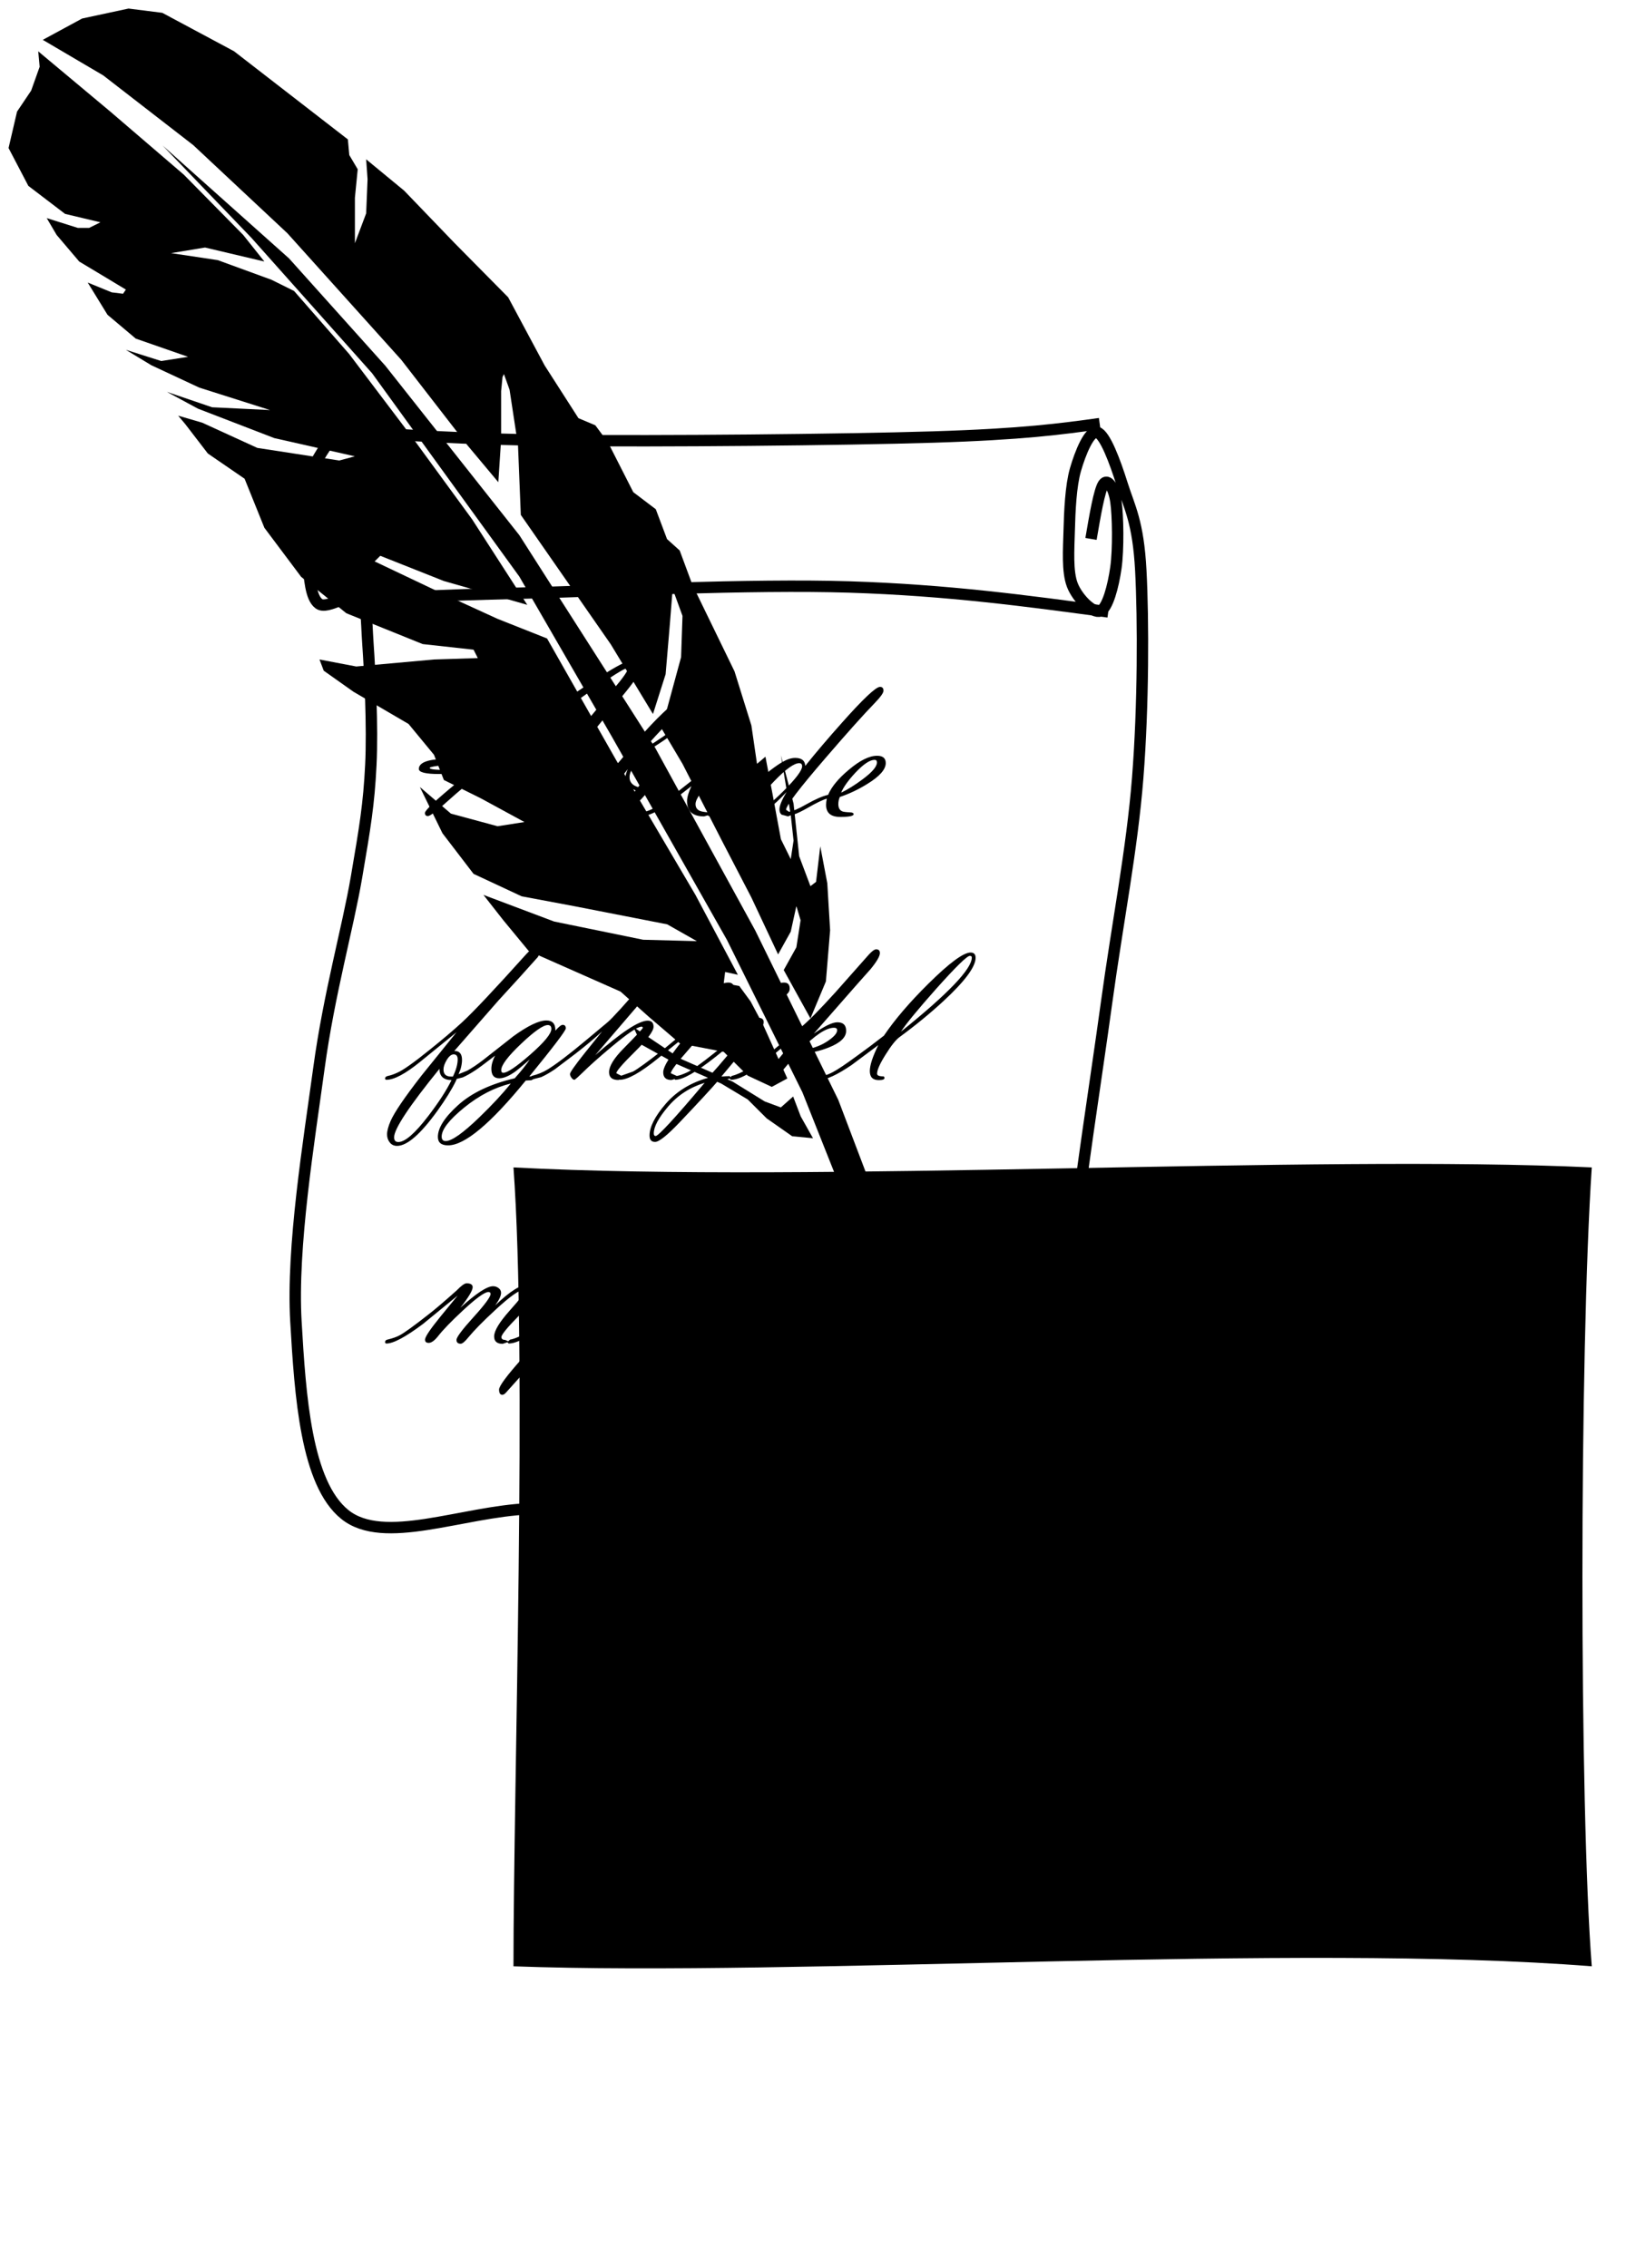 <svg width="190" height="265" xmlns="http://www.w3.org/2000/svg" xmlns:xlink="http://www.w3.org/1999/xlink" overflow="hidden"><defs><clipPath id="clip0"><rect x="606" y="273" width="190" height="265"/></clipPath><radialGradient cx="476250" cy="614362" r="777339" gradientUnits="userSpaceOnUse" spreadMethod="pad" id="fill1" gradientTransform="scale(0 0)"><stop offset="0" stop-color="#FFC1C1"/><stop offset="0.23" stop-color="#FF5B5B"/><stop offset="0.69" stop-color="#D20000"/><stop offset="0.97" stop-color="#960000"/><stop offset="1" stop-color="#960000"/></radialGradient><radialGradient cx="42862.5" cy="47625" r="64072.9" gradientUnits="userSpaceOnUse" spreadMethod="pad" id="fill2" gradientTransform="matrix(0 0 0 0 779 413)"><stop offset="0" stop-color="#FFC1C1"/><stop offset="0.23" stop-color="#FF5B5B"/><stop offset="0.69" stop-color="#D20000"/><stop offset="0.97" stop-color="#960000"/><stop offset="1" stop-color="#960000"/></radialGradient><radialGradient cx="42862.5" cy="42862.5" r="60616.7" fx="42862.5" fy="42862.5" gradientUnits="userSpaceOnUse" spreadMethod="pad" id="fill3" gradientTransform="matrix(0 0 0 0 779 490)"><stop offset="0" stop-color="#FFC1C1"/><stop offset="0.23" stop-color="#FF5B5B"/><stop offset="0.69" stop-color="#D20000"/><stop offset="0.97" stop-color="#960000"/><stop offset="1" stop-color="#960000"/></radialGradient><radialGradient cx="42862.5" cy="42862.5" r="60616.7" fx="42862.5" fy="42862.5" gradientUnits="userSpaceOnUse" spreadMethod="pad" id="fill4" gradientTransform="matrix(0 0 0 0 779 452)"><stop offset="0" stop-color="#FFC1C1"/><stop offset="0.23" stop-color="#FF5B5B"/><stop offset="0.69" stop-color="#D20000"/><stop offset="0.97" stop-color="#960000"/><stop offset="1" stop-color="#960000"/></radialGradient><radialGradient cx="42862.5" cy="47625" r="64072.9" gradientUnits="userSpaceOnUse" spreadMethod="pad" id="fill5" gradientTransform="matrix(0 0 0 0 779 432)"><stop offset="0" stop-color="#FFC1C1"/><stop offset="0.23" stop-color="#FF5B5B"/><stop offset="0.69" stop-color="#D20000"/><stop offset="0.97" stop-color="#960000"/><stop offset="1" stop-color="#960000"/></radialGradient><radialGradient cx="42862.5" cy="42862.5" r="60616.7" fx="42862.5" fy="42862.5" gradientUnits="userSpaceOnUse" spreadMethod="pad" id="fill6" gradientTransform="matrix(0 0 0 0 779 471)"><stop offset="0" stop-color="#FFC1C1"/><stop offset="0.23" stop-color="#FF5B5B"/><stop offset="0.69" stop-color="#D20000"/><stop offset="0.97" stop-color="#960000"/><stop offset="1" stop-color="#960000"/></radialGradient><radialGradient cx="438150" cy="404813" r="596531" fx="438150" fy="404813" gradientUnits="userSpaceOnUse" spreadMethod="pad" id="fill7" gradientTransform="matrix(0 0 0 0 683 414)"><stop offset="0" stop-color="#FFC1C1"/><stop offset="0.23" stop-color="#FF5B5B"/><stop offset="0.69" stop-color="#D20000"/><stop offset="0.97" stop-color="#960000"/><stop offset="1" stop-color="#960000"/></radialGradient><radialGradient cx="42862.5" cy="47625" r="64072.9" gradientUnits="userSpaceOnUse" spreadMethod="pad" id="fill8" gradientTransform="matrix(0 0 0 0 670 413)"><stop offset="0" stop-color="#FFC1C1"/><stop offset="0.23" stop-color="#FF5B5B"/><stop offset="0.69" stop-color="#D20000"/><stop offset="0.97" stop-color="#960000"/><stop offset="1" stop-color="#960000"/></radialGradient><radialGradient cx="42862.5" cy="42862.5" r="60616.7" fx="42862.5" fy="42862.5" gradientUnits="userSpaceOnUse" spreadMethod="pad" id="fill9" gradientTransform="matrix(0 0 0 0 670 490)"><stop offset="0" stop-color="#FFC1C1"/><stop offset="0.23" stop-color="#FF5B5B"/><stop offset="0.69" stop-color="#D20000"/><stop offset="0.97" stop-color="#960000"/><stop offset="1" stop-color="#960000"/></radialGradient><radialGradient cx="42862.5" cy="42862.5" r="60616.7" fx="42862.5" fy="42862.5" gradientUnits="userSpaceOnUse" spreadMethod="pad" id="fill10" gradientTransform="matrix(0 0 0 0 670 452)"><stop offset="0" stop-color="#FFC1C1"/><stop offset="0.23" stop-color="#FF5B5B"/><stop offset="0.69" stop-color="#D20000"/><stop offset="0.97" stop-color="#960000"/><stop offset="1" stop-color="#960000"/></radialGradient><radialGradient cx="42862.5" cy="47625" r="64072.9" gradientUnits="userSpaceOnUse" spreadMethod="pad" id="fill11" gradientTransform="matrix(0 0 0 0 670 432)"><stop offset="0" stop-color="#FFC1C1"/><stop offset="0.23" stop-color="#FF5B5B"/><stop offset="0.69" stop-color="#D20000"/><stop offset="0.97" stop-color="#960000"/><stop offset="1" stop-color="#960000"/></radialGradient><radialGradient cx="42862.5" cy="42862.5" r="60616.7" fx="42862.5" fy="42862.5" gradientUnits="userSpaceOnUse" spreadMethod="pad" id="fill12" gradientTransform="matrix(0 0 0 0 670 471)"><stop offset="0" stop-color="#FFC1C1"/><stop offset="0.23" stop-color="#FF5B5B"/><stop offset="0.69" stop-color="#D20000"/><stop offset="0.97" stop-color="#960000"/><stop offset="1" stop-color="#960000"/></radialGradient><radialGradient cx="157163" cy="114300" r="194331" fx="157163" fy="114300" gradientUnits="userSpaceOnUse" spreadMethod="pad" id="fill13" gradientTransform="matrix(0 0 0 0 712.5 444.5)"><stop offset="0" stop-color="#FFC1C1"/><stop offset="0.23" stop-color="#FF5B5B"/><stop offset="0.69" stop-color="#D20000"/><stop offset="0.97" stop-color="#960000"/><stop offset="1" stop-color="#960000"/></radialGradient></defs><g clip-path="url(#clip0)" transform="translate(-606 -273)"><rect x="607" y="273" width="188" height="265" fill="#FFFFFF" fill-opacity="0"/><path d="M4.867 0 47.345 1.335 96.018 0.445 99.558 8.007 98.23 18.683 97.345 21.797 93.805 20.017 91.15 27.134 92.478 53.379 96.46 73.841 100 111.652 95.133 128.555 75.221 127.221 33.628 127.221 4.867 129 0.885 120.993 2.655 106.314 7.965 108.093 7.08 85.852 0 32.472 0.442 16.903 4.867 0Z" fill="url(#fill1)" fill-rule="evenodd" transform="matrix(-1 0 0 1 739 322)"/><path d="M703.271 430.339C701.571 430.882 700.029 431.875 698.646 433.317 697.263 434.759 696.572 435.944 696.572 436.872 696.572 437.156 696.673 437.298 696.876 437.298 697.688 437.298 699.82 434.978 703.271 430.339ZM712.802 430.063C710.9 430.481 709.199 431.384 707.699 432.771 706.199 434.159 705.449 435.296 705.449 436.182 705.449 436.466 705.588 436.608 705.867 436.608 706.67 436.608 707.929 435.714 709.645 433.925 711.005 432.504 712.058 431.217 712.802 430.063ZM684.408 430C683.527 430.987 682.601 432.107 681.627 433.361 680.248 435.15 679.558 436.261 679.558 436.696 679.558 436.83 679.621 436.897 679.748 436.897 680.138 436.897 681.043 436.103 682.462 434.514 683.881 432.926 684.591 431.639 684.591 430.652 684.591 430.435 684.53 430.218 684.408 430ZM672.595 427.577C672.426 427.577 672.342 427.861 672.342 428.431 672.342 428.9 672.511 429.135 672.849 429.135 672.942 429.135 673.026 429.114 673.102 429.072L672.874 428.243C672.747 427.799 672.654 427.577 672.595 427.577ZM677.199 423.856C676.703 423.856 675.916 424.325 674.839 425.264 674.061 425.934 673.359 426.621 672.734 427.325 672.979 427.325 673.161 427.539 673.279 427.966 673.44 428.511 673.55 428.821 673.609 428.896 674.587 428.343 675.495 427.514 676.333 426.408 677.171 425.302 677.59 424.568 677.59 424.208 677.59 423.974 677.46 423.856 677.199 423.856ZM687.468 423.543C686.723 423.543 685.521 424.278 683.861 425.75 682.201 427.221 681.371 428.295 681.371 428.972 681.371 429.164 681.464 429.26 681.65 429.26 682.345 429.26 683.539 428.535 685.233 427.085 686.926 425.635 687.773 424.575 687.773 423.906 687.773 423.664 687.672 423.543 687.468 423.543ZM709.718 422.427C709.879 422.427 710.046 422.483 710.219 422.596 710.392 422.708 710.479 422.84 710.479 422.99 710.479 423.074 710.424 423.174 710.314 423.29 708.757 424.959 707.053 427.058 705.2 429.587L705.75 429.569 705.778 429.536C706.733 429.294 707.828 428.706 709.062 427.771L710.773 426.47 713.233 424.417C714.467 423.391 715.255 422.828 715.597 422.727 715.939 422.627 716.208 422.577 716.402 422.577 717.247 422.577 717.67 422.982 717.67 423.791 717.67 425.034 716.389 426.489 713.828 428.157 714.183 428.383 714.361 428.714 714.361 429.149 714.361 430.087 713.298 431.646 711.172 433.826 709.047 436.007 707.35 437.097 706.082 437.097 705.381 437.097 705.03 436.792 705.03 436.18 705.03 435.159 705.854 433.911 707.502 432.438 709.15 430.964 711.01 430.005 713.08 429.561 713.266 429.311 713.359 429.064 713.359 428.822 713.359 428.713 713.317 428.621 713.233 428.546 712.278 428.98 711.546 429.198 711.039 429.198 710.558 429.198 710.317 429.085 710.317 428.859 710.317 428.583 710.663 428.324 711.356 428.082 711.948 427.873 712.43 427.768 712.802 427.768 713.004 427.768 713.195 427.789 713.372 427.831 715.172 426.306 716.072 425.047 716.072 424.055 716.072 423.622 715.908 423.405 715.578 423.405 715.248 423.405 714.407 423.973 713.055 425.11 711.018 426.832 709.734 427.89 709.201 428.283 708.428 428.851 707.747 429.277 707.16 429.561L705.756 429.965 705.578 430.05 704.781 430.088 701.247 434.414C699.126 436.805 697.623 438 696.736 438 696.314 438 696.102 437.72 696.102 437.159 696.102 435.911 696.932 434.469 698.592 432.833 700.251 431.196 701.959 430.181 703.716 429.788L706.342 426.452 704.265 428.283C702.998 429.319 702.136 429.837 701.68 429.837 701.148 429.837 700.882 429.465 700.882 428.721 700.882 428.078 701.19 427.321 701.807 426.452L703.354 424.521C702.357 425.399 701.212 426.347 699.918 427.367 698.862 428.195 698.148 428.73 697.776 428.972 696.753 429.649 695.925 429.988 695.291 429.988L695.269 429.964 695.112 430.025C694.244 430.025 693.81 429.67 693.81 428.96 693.81 428.675 693.891 428.186 694.051 427.493L692.137 428.847 690.539 429.988C690.404 429.988 690.337 429.938 690.337 429.837 690.337 429.712 690.932 429.198 692.124 428.295L694.241 426.715 695.116 423.869 689.31 428.546C688.084 429.507 687.049 429.988 686.204 429.988 686.102 429.988 686.052 429.936 686.052 429.833 686.052 429.678 686.153 429.579 686.356 429.536 686.651 429.486 687.011 429.37 687.433 429.186 687.949 428.977 689.141 428.143 691.009 426.683 691.871 426.015 693.13 424.976 694.786 423.566 695.454 422.949 695.847 422.64 695.965 422.64 696.38 422.64 696.587 422.82 696.587 423.179 696.587 423.505 696.503 423.923 696.335 424.433L695.933 425.649C696.422 425.256 697.174 424.692 698.187 423.957 699.377 423.087 700.036 422.653 700.162 422.653 700.339 422.653 700.428 422.74 700.428 422.916 700.428 423.058 700.213 423.25 699.782 423.493 699.301 423.768 697.938 424.738 695.694 426.402 695.207 428.023 694.964 428.951 694.964 429.185 694.964 429.396 695.099 429.518 695.37 429.55L695.377 429.554 695.392 429.536C696.457 429.278 697.928 428.389 699.804 426.87L702.023 425.068 703.456 423.817C704.258 423.133 704.711 422.79 704.812 422.79 705.032 422.79 705.241 422.864 705.44 423.01 705.638 423.157 705.737 423.335 705.737 423.544L703.734 425.843C702.399 427.41 701.731 428.452 701.731 428.972 701.731 429.122 701.816 429.198 701.985 429.198 702.492 429.198 703.73 428.268 705.699 426.409 707.145 425.044 708.345 423.825 709.3 422.753 709.494 422.536 709.634 422.427 709.718 422.427ZM676.12 422.013C676.432 422.013 676.589 422.185 676.589 422.528 676.589 422.662 676.166 423.285 675.321 424.398 676.318 423.569 677.13 423.154 677.755 423.154 678.414 423.154 678.744 423.505 678.744 424.207 678.744 425.118 678.229 426.147 677.197 427.292 676.31 428.287 675.384 429.031 674.421 429.524 674.523 429.549 675.026 429.561 675.928 429.561L675.93 429.564 675.957 429.536C676.769 429.386 677.682 428.927 678.696 428.16L683.653 424.405C684.938 423.429 686.066 422.941 687.038 422.941 687.841 422.941 688.242 423.238 688.242 423.831 688.242 424.099 688.162 424.379 688.001 424.671 688.28 424.771 688.42 424.938 688.42 425.171 688.42 425.238 687.201 426.702 684.763 429.561L685.717 429.561C685.828 429.561 685.884 429.63 685.884 429.768 685.884 429.965 685.559 430.046 684.908 430.013 684.984 430.28 685.022 430.498 685.022 430.665 685.022 431.568 684.295 432.909 682.841 434.69 681.371 436.504 680.23 437.411 679.418 437.411 678.945 437.411 678.708 437.126 678.708 436.558 678.708 435.58 679.604 434.038 681.396 431.931L684.768 427.919C683.137 429.256 682 429.925 681.358 429.925 680.598 429.925 680.217 429.566 680.217 428.847 680.217 428.379 680.437 427.781 680.876 427.054 679.592 428.04 678.801 428.629 678.506 428.822 677.348 429.599 676.452 429.988 675.818 429.988L675.705 429.873 675.1 430.038C674.556 430.038 674.097 429.958 673.724 429.8 673.521 429.875 673.314 429.913 673.102 429.913 672.257 429.913 671.864 429.326 671.923 428.154L665.141 435.705C664.98 435.889 664.832 435.981 664.697 435.981 664.444 435.981 664.317 435.776 664.317 435.366 664.317 434.965 665.183 433.789 666.916 431.84L669.553 428.991 674.079 424.096C672.963 425.076 671.725 426.094 670.364 427.149L668.095 428.87C666.987 429.615 666.1 429.988 665.432 429.988L665.295 429.836 664.737 430.025C664.073 430.025 663.741 429.737 663.741 429.16 663.741 428.508 664.345 427.503 665.554 426.145 666.763 424.786 667.367 424.028 667.367 423.869 667.367 423.768 667.304 423.718 667.177 423.718 666.67 423.718 665.562 424.508 663.855 426.088 662.444 427.392 661.404 428.45 660.736 429.26 660.331 429.762 660.031 430.013 659.836 430.013 659.507 430.013 659.342 429.862 659.342 429.561 659.342 429.252 660.005 428.366 661.332 426.903 662.659 425.44 663.323 424.537 663.323 424.195 663.323 424.044 663.238 423.969 663.069 423.969 662.63 423.969 661.628 424.696 660.065 426.151 658.721 427.405 657.774 428.383 657.225 429.085 656.794 429.637 656.418 429.913 656.096 429.913 655.809 429.913 655.665 429.787 655.665 429.536 655.665 429.219 656.253 428.337 657.428 426.891L659.481 424.383 655.437 427.693C653.4 429.223 651.972 429.988 651.152 429.988 651.051 429.988 651 429.932 651 429.82 651 429.674 651.084 429.579 651.253 429.536 651.87 429.386 652.348 429.219 652.686 429.036 653.219 428.76 654.334 427.955 656.033 426.62 656.802 426.028 657.909 425.085 659.355 423.792 659.896 423.233 660.284 422.953 660.521 422.953 660.994 422.953 661.231 423.104 661.231 423.405 661.231 423.789 660.753 424.588 659.798 425.8 661.641 424.128 662.913 423.292 663.614 423.292 663.851 423.292 664.067 423.365 664.261 423.512 664.455 423.658 664.552 423.844 664.552 424.069 664.552 424.404 664.324 424.893 663.868 425.536 665.575 423.873 666.919 423.041 667.899 423.041 668.466 423.041 668.749 423.267 668.749 423.718 668.749 424.303 668.056 425.298 666.67 426.703 665.284 428.107 664.591 428.951 664.591 429.235 664.591 429.453 664.738 429.564 665.034 429.568L665.381 429.73 665.597 429.536C665.885 429.486 666.252 429.361 666.7 429.16 667.233 428.935 668.348 428.157 670.047 426.828L673.191 424.232C675.008 422.753 675.985 422.013 676.12 422.013ZM665.686 399.611C663.801 400.063 661.984 401.001 660.234 402.426 658.485 403.851 657.61 404.978 657.61 405.805 657.61 406.156 657.766 406.332 658.079 406.332 658.789 406.332 660.112 405.396 662.047 403.523 663.493 402.127 664.706 400.823 665.686 399.611ZM688.341 399.523C686.608 400.058 685.184 400.984 684.069 402.301 682.953 403.617 682.395 404.66 682.395 405.429 682.395 405.638 682.467 405.743 682.611 405.743 682.932 405.743 684.842 403.67 688.341 399.523ZM657.351 397.893C653.819 402.24 652.052 404.907 652.052 405.893 652.052 406.261 652.217 406.445 652.547 406.445 653.324 406.445 654.482 405.442 656.02 403.436 657.263 401.814 658.176 400.405 658.759 399.21 657.821 399.193 657.351 398.754 657.351 397.893ZM659.012 396.201C658.733 396.201 658.459 396.426 658.188 396.878 657.943 397.296 657.821 397.659 657.821 397.969 657.821 398.52 658.116 398.796 658.708 398.796L658.924 398.796C659.295 398.019 659.481 397.35 659.481 396.79 659.481 396.397 659.325 396.201 659.012 396.201ZM703.453 393.091C702.523 393.091 701.192 393.981 699.459 395.762 700.727 395.602 701.771 395.258 702.591 394.729 703.411 394.199 703.821 393.75 703.821 393.381 703.821 393.188 703.698 393.091 703.453 393.091ZM670.009 392.777C669.468 392.777 668.426 393.509 666.884 394.973 665.341 396.437 664.57 397.461 664.57 398.045 664.57 398.253 664.651 398.357 664.811 398.357 665.284 398.357 666.328 397.653 667.943 396.243 669.599 394.792 670.427 393.787 670.427 393.228 670.427 392.928 670.288 392.777 670.009 392.777ZM697.621 387.812C698.061 387.812 698.28 388.05 698.28 388.527 698.28 388.861 698.061 389.154 697.621 389.405 697.232 389.622 696.852 389.731 696.48 389.731 696.083 389.731 695.884 389.526 695.884 389.116 695.884 388.765 696.091 388.456 696.506 388.188 696.878 387.937 697.249 387.812 697.621 387.812ZM691.117 387.812C691.557 387.812 691.777 388.05 691.777 388.527 691.777 388.87 691.557 389.162 691.117 389.405 690.737 389.622 690.361 389.731 689.989 389.731 689.583 389.731 689.381 389.526 689.381 389.116 689.381 388.773 689.588 388.464 690.002 388.188 690.374 387.937 690.746 387.812 691.117 387.812ZM719.328 384.69C718.999 384.69 717.695 385.966 715.415 388.518 713.246 390.961 711.866 392.638 711.275 393.55 716.796 389.108 719.556 386.221 719.556 384.891 719.556 384.757 719.48 384.69 719.328 384.69ZM685.131 383.649C685.435 383.649 685.587 383.837 685.587 384.213 685.587 384.473 684.738 385.593 683.039 387.574L675.547 396.301C678.606 393.609 680.652 392.263 681.683 392.263 682.139 392.263 682.367 392.502 682.367 392.978 682.367 393.488 681.643 394.458 680.193 395.887 678.744 397.317 678.019 398.157 678.019 398.407L678.59 398.695 679.974 398.208C680.523 397.907 681.689 397.061 683.473 395.667L687.352 392.451C687.521 392.393 687.749 392.364 688.037 392.364 688.324 392.364 688.468 392.526 688.468 392.852 688.468 393.202 687.787 394.147 686.427 395.686 685.066 397.226 684.386 398.133 684.386 398.408L685.097 398.73 685.108 398.721C685.404 398.671 685.797 398.533 686.287 398.308 686.828 398.057 687.889 397.302 689.469 396.043 690.999 394.816 692.174 393.815 692.994 393.039 693.771 392.296 694.295 391.925 694.566 391.925 695.014 391.925 695.238 392.092 695.238 392.425 695.238 392.726 695.031 393.122 694.617 393.614L690.293 398.796C690.67 398.763 690.994 398.746 691.268 398.746L691.366 398.868 691.498 398.721C692.614 398.462 694.122 397.548 696.024 395.978L699.637 392.996C700.465 392.311 701.801 390.954 703.643 388.924L707.193 384.916C707.751 384.255 708.144 383.925 708.372 383.925 708.668 383.925 708.816 384.071 708.816 384.364 708.816 384.732 708.452 385.359 707.725 386.245L706.153 388.013 701.095 393.781C702.346 392.895 703.263 392.452 703.846 392.452 704.531 392.452 704.873 392.786 704.873 393.455 704.873 394.207 704.205 394.851 702.87 395.386 701.788 395.82 700.778 396.042 699.84 396.05 700.144 396.761 700.537 397.567 701.019 398.47 701.179 398.662 701.441 398.759 701.805 398.759L701.891 398.856 702.099 398.721C702.454 398.671 702.864 398.52 703.329 398.269 703.887 397.976 704.837 397.336 706.181 396.349 707.162 395.646 708.197 394.868 709.287 394.015 710.547 392.149 712.279 390.124 714.485 387.941 716.936 385.514 718.58 384.301 719.417 384.301 719.806 384.301 720 384.506 720 384.916 720 385.969 718.751 387.653 716.251 389.969 714.673 391.423 712.955 392.832 711.097 394.194 710.667 394.513 710.131 395.188 709.489 396.219 708.822 397.275 708.489 398.021 708.489 398.457 708.489 398.666 708.721 398.771 709.186 398.771 709.296 398.771 709.351 398.836 709.351 398.966 709.351 399.129 709.129 399.21 708.686 399.21 707.988 399.21 707.639 398.859 707.639 398.157 707.639 397.471 707.969 396.46 708.628 395.122L705.497 397.455C703.806 398.6 702.568 399.172 701.782 399.172L701.655 399.05 700.993 399.235C700.672 399.235 700.398 399.151 700.169 398.984 699.958 398.842 699.493 398.019 698.775 396.514L697.507 398.019C696.797 398.838 696.375 399.248 696.239 399.248 695.876 399.248 695.694 399.039 695.694 398.621 695.694 398.378 696.358 397.463 697.685 395.875L699.84 393.379 696.442 396.201 694.122 398.019C693.015 398.788 692.106 399.172 691.396 399.172L691.259 399.021 690.808 399.197 689.951 399.235C689.19 400.129 687.669 401.776 685.387 404.175 683.95 405.68 683.004 406.432 682.547 406.432 682.116 406.432 681.901 406.181 681.901 405.679 681.901 404.674 682.528 403.443 683.783 401.986 685.039 400.529 686.684 399.516 688.721 398.947 690.327 397.195 691.874 395.335 693.362 393.367 692.111 394.462 690.868 395.498 689.634 396.476 687.369 398.274 685.793 399.172 684.905 399.172L684.825 399.09 684.456 399.197C683.817 399.197 683.498 398.896 683.498 398.295 683.498 397.592 684.44 396.125 686.325 393.893L682.864 396.69C680.819 398.345 679.336 399.172 678.414 399.172L678.395 399.15 678.272 399.197C677.537 399.197 677.169 398.892 677.169 398.282 677.169 397.58 677.736 396.656 678.868 395.511 680.254 394.107 681.002 393.308 681.112 393.116 681.121 393.016 681.07 392.966 680.96 392.966 680.495 392.966 679.312 393.764 677.41 395.361 675.99 396.547 674.849 397.567 673.987 398.42 673.641 398.763 673.358 399.013 673.138 399.172 673.011 399.172 672.891 399.093 672.777 398.934 672.662 398.775 672.605 398.629 672.605 398.495 672.605 398.303 673.184 397.48 674.342 396.025L676.358 393.517C675.538 394.278 674.516 395.135 673.29 396.088L670.856 397.931C670.243 398.345 669.701 398.655 669.23 398.862L668.328 399.095 668.095 399.222 667.435 399.26C663.319 404.309 660.294 406.834 658.358 406.834 657.564 406.834 657.166 406.503 657.166 405.843 657.166 404.79 657.957 403.55 659.537 402.125 661.118 400.7 663.319 399.657 666.142 398.997 666.869 398.194 667.457 397.463 667.904 396.802 667.042 397.546 666.497 398.002 666.269 398.169 665.508 398.721 664.866 398.997 664.342 398.997 663.725 398.997 663.417 398.629 663.417 397.893 663.417 397.425 663.56 396.911 663.848 396.351 662.656 397.271 661.891 397.839 661.553 398.056 660.995 398.428 660.5 398.707 660.066 398.893L659.367 399.069 659.272 399.307C658.795 400.296 658.078 401.454 657.123 402.783 655.146 405.525 653.569 406.896 652.395 406.896 652.039 406.896 651.756 406.763 651.545 406.495 651.334 406.227 651.228 405.914 651.228 405.555 651.228 405.145 651.368 404.618 651.647 403.975 652.086 402.972 653.29 401.204 655.26 398.671L659.342 393.618 655.057 397.103C653.35 398.483 652.048 399.172 651.152 399.172 651.051 399.172 651 399.116 651 399.005 651 398.867 651.11 398.772 651.33 398.721 651.659 398.654 652.023 398.529 652.42 398.345 653.088 398.061 654.351 397.168 656.211 395.664 657.732 394.445 658.983 393.384 659.963 392.482 661.29 391.263 663.8 388.598 667.494 384.489 667.967 383.963 668.339 383.699 668.609 383.699 668.922 383.699 669.078 383.854 669.078 384.163 669.078 384.372 668.998 384.598 668.838 384.84L666.708 387.21 664.21 389.944 659.088 395.799C659.688 395.791 659.988 396.142 659.988 396.853 659.988 397.177 659.929 397.543 659.809 397.952L659.584 398.52 660.599 398.105C661.155 397.798 661.764 397.39 662.428 396.881L665.978 394.091C667.685 392.856 668.974 392.238 669.844 392.238 670.563 392.238 670.913 392.635 670.896 393.43 671.294 392.978 671.577 392.752 671.746 392.752 671.991 392.752 672.114 392.89 672.114 393.166 672.114 393.425 670.694 395.298 667.854 398.784L668.09 398.768 668.13 398.721C668.832 398.546 669.449 398.296 669.981 397.97 670.97 397.369 672.453 396.243 674.431 394.591L676.992 392.452C677.533 392 679.033 390.349 681.493 387.499 683.707 384.932 684.92 383.649 685.131 383.649ZM679.36 362.865C677.636 365.03 676.774 366.48 676.774 367.216 676.774 367.559 676.939 367.73 677.268 367.73 678.054 367.73 679.056 366.94 680.273 365.36 679.487 365.034 679.094 364.524 679.094 363.83 679.094 363.571 679.183 363.249 679.36 362.865ZM692.446 362.464C692.201 362.572 691.854 362.846 691.406 363.286 690.925 363.751 690.684 364.075 690.684 364.257L690.785 364.357C691.014 364.357 691.33 364.1 691.736 363.585 692.083 363.145 692.319 362.771 692.446 362.464ZM699.386 362.175C698.794 362.175 697.827 362.871 696.483 364.262 695.139 365.652 694.467 366.658 694.467 367.278 694.467 367.454 694.552 367.542 694.721 367.542 695.202 367.542 696.157 366.828 697.586 365.399 699.014 363.97 699.728 363.017 699.728 362.54 699.728 362.297 699.614 362.175 699.386 362.175ZM681.233 362C680.817 362 680.434 362.198 680.086 362.595 679.737 362.992 679.563 363.4 679.563 363.818 679.563 364.386 679.897 364.771 680.565 364.971 681.367 364.018 681.769 363.241 681.769 362.639 681.769 362.213 681.59 362 681.233 362ZM708.194 361.787C707.645 361.787 706.897 362.288 705.951 363.291 705.105 364.202 704.552 364.98 704.29 365.623 705.067 365.247 705.887 364.737 706.749 364.094 707.899 363.249 708.473 362.581 708.473 362.087 708.473 361.887 708.38 361.787 708.194 361.787ZM688.108 353.925C687.719 353.925 686.565 354.903 684.647 356.859 683.092 358.439 681.976 359.647 681.3 360.483 684.647 358.451 686.794 356.667 687.74 355.128 688.07 354.602 688.235 354.251 688.235 354.075 688.235 353.975 688.192 353.925 688.108 353.925ZM708.831 353.26C709.101 353.26 709.237 353.411 709.237 353.712 709.237 353.962 708.894 354.443 708.21 355.154 706.933 356.466 705.032 358.589 702.505 361.523 699.403 365.119 697.852 367.151 697.852 367.618L698.199 367.863 698.997 367.61C699.36 367.454 699.776 367.241 700.245 366.971 701.277 366.389 702.118 366.024 702.768 365.874 703.157 364.946 703.96 363.972 705.177 362.953 706.47 361.858 707.573 361.31 708.486 361.31 709.162 361.31 709.5 361.594 709.5 362.163 709.5 362.907 708.786 363.718 707.358 364.595 706.31 365.247 705.236 365.757 704.138 366.125 704.019 366.391 703.96 366.669 703.96 366.959 703.96 367.391 704.113 367.673 704.42 367.806 704.573 367.864 704.862 367.901 705.288 367.918 705.594 367.927 705.748 367.999 705.748 368.136 705.748 368.35 705.226 368.457 704.182 368.457 703.079 368.457 702.527 367.985 702.527 367.04 702.527 366.823 702.557 366.585 702.616 366.326 702.194 366.426 701.399 366.81 700.233 367.479 699.717 367.772 699.264 367.991 698.873 368.137L698.504 368.22 698.088 368.395 697.921 368.349 697.887 368.357 697.868 368.335 697.331 368.191C697.163 368.055 697.079 367.851 697.079 367.579 697.079 367.145 697.358 366.468 697.915 365.548 696.25 367.304 695.067 368.181 694.366 368.181 693.715 368.181 693.389 367.839 693.389 367.153 693.389 366.769 693.575 366.167 693.947 365.348L691.551 367.166C690.368 367.96 689.451 368.357 688.8 368.357L688.712 368.267 688.271 368.395C686.947 368.395 686.285 367.801 686.285 366.614 686.285 366.163 686.454 365.577 686.792 364.859L684.142 366.915C682.773 367.876 681.729 368.357 681.011 368.357 680.909 368.357 680.859 368.305 680.859 368.202 680.859 368.047 680.96 367.948 681.163 367.905 681.949 367.755 683.014 367.175 684.358 366.166L687.882 363.387C689.809 361.827 691.292 361.047 692.332 361.047 692.881 361.047 693.156 361.256 693.156 361.674 693.342 361.674 693.435 361.757 693.435 361.924 693.435 362.067 693.329 362.142 693.118 362.15 692.949 362.744 692.632 363.333 692.167 363.918 691.609 364.62 691.073 364.971 690.557 364.971 690.253 364.971 690.101 364.833 690.101 364.558 690.101 364.165 690.43 363.655 691.09 363.028 691.673 362.468 692.197 362.092 692.662 361.899L692.687 361.761C692.687 361.644 692.628 361.586 692.509 361.586 691.958 361.586 690.948 362.333 689.478 363.826 688.009 365.319 687.274 366.362 687.274 366.955 687.274 367.33 687.436 367.593 687.762 367.743 687.925 367.818 688.229 367.876 688.674 367.918L688.831 367.988 688.901 367.905C689.552 367.747 690.144 367.509 690.676 367.192 691.479 366.725 692.606 365.866 694.055 364.614 695.505 363.363 696.622 362.508 697.408 362.049 697.966 361.723 698.469 361.561 698.917 361.561 699.669 361.561 700.062 361.87 700.096 362.489 701.364 360.909 702.8 359.22 704.406 357.423 706.874 354.648 708.349 353.26 708.831 353.26ZM687.943 353.197C688.476 353.197 688.742 353.456 688.742 353.974 688.742 354.542 688.205 355.427 687.132 356.63 686.219 357.649 684.528 358.939 682.061 360.501 681.714 360.702 681.211 361.015 680.552 361.441 680.442 361.517 680.307 361.691 680.146 361.962 680.586 361.644 681.021 361.486 681.452 361.486 681.824 361.486 682.134 361.619 682.384 361.887 682.633 362.154 682.758 362.476 682.758 362.852 682.758 363.922 682.154 365.093 680.945 366.363 679.719 367.659 678.57 368.307 677.496 368.307 676.474 368.307 675.962 367.784 675.962 366.739 675.962 366.188 676.203 365.419 676.685 364.432 675.375 365.594 674.454 366.372 673.921 366.764 672.51 367.826 671.411 368.357 670.625 368.357 670.524 368.357 670.473 368.305 670.473 368.202 670.473 368.047 670.583 367.948 670.803 367.905 671.665 367.73 672.831 367.066 674.302 365.914 675.933 364.636 677.488 363.09 678.967 361.278 681.182 358.564 683.079 356.551 684.659 355.24 686.308 353.878 687.402 353.197 687.943 353.197ZM679.227 351.103C678.829 351.103 676.316 352.777 671.687 356.125L664.717 361.247 671.355 361.135 677.295 353.991 678.397 352.66C678.87 352.066 679.183 351.61 679.335 351.292L679.354 351.242C679.354 351.149 679.312 351.103 679.227 351.103ZM680.248 350C680.704 350 680.932 350.293 680.932 350.878 680.932 351.372 680.337 352.351 679.146 353.814L673.169 361.135 674.33 361.135C674.894 361.193 675.176 361.364 675.176 361.649 675.176 361.833 674.97 361.924 674.557 361.924L673.736 361.874 672.548 361.886 669.964 365.128C668.217 367.28 667.25 368.357 667.064 368.357 666.9 368.357 666.749 368.237 666.61 367.998 666.481 367.792 666.416 367.602 666.416 367.428 666.416 367.169 667.855 365.322 670.733 361.886L669.743 361.886C668.364 361.894 666.313 361.97 663.589 362.114L659.304 365.732 657.643 367.201C656.747 367.972 656.202 368.357 656.008 368.357 655.771 368.357 655.653 368.236 655.653 367.993 655.653 367.691 656.874 366.535 659.317 364.525L662.22 362.138C658.34 362.322 656.337 362.514 656.211 362.714L656.211 362.727C656.211 362.886 656.815 362.965 658.023 362.965L659.722 362.94C659.95 362.932 660.065 362.982 660.065 363.091 660.065 363.325 659.143 363.442 657.301 363.442 655.729 363.442 654.943 363.245 654.943 362.852 654.943 362.351 655.408 362.008 656.337 361.824 656.599 361.766 657.25 361.703 658.29 361.636L663.234 361.31C665.229 359.678 668.081 357.561 671.791 354.958 676.516 351.653 679.335 350 680.248 350Z" fill-rule="evenodd"/><path d="M6.016 12.473C5.531 9.641 5.046 6.808 4.56 6.078 4.075 5.349 3.348 6.471 3.105 8.098 2.863 9.725 2.802 13.708 3.105 15.839 3.408 17.971 4.075 20.552 4.924 20.888 5.773 21.225 7.592 19.43 8.198 17.859 8.805 16.288 8.623 13.708 8.562 11.464 8.502 9.22 8.38 6.303 7.835 4.395 7.289 2.488 6.198-0.261 5.288 0.02 4.379 0.3 3.227 3.386 2.378 6.078 1.529 8.771 0.498 10.454 0.195 16.176-0.108 21.898-0.108 31.995 0.559 40.41 1.226 48.825 2.923 57.351 4.197 66.663 5.47 75.975 7.41 87.98 8.198 96.283 8.987 104.585 9.108 111.709 8.926 116.478 8.744 121.246 7.592 123.153 7.107 124.892 6.622 126.631 6.804 127.248 6.016 126.912 5.227 126.575 3.227 124.556 2.378 122.873 1.529 121.19 1.044 118.89 0.923 116.814 0.801 114.739 1.165 112.27 1.65 110.419 2.135 108.568 3.045 105.595 3.833 105.707 4.621 105.819 6.076 109.353 6.379 111.092 6.683 112.831 5.955 114.795 5.652 116.141 5.349 117.487 5.046 119.507 4.56 119.17 4.075 118.834 3.045 115.3 2.742 114.122 2.438 112.944 2.59 112.523 2.742 112.102" stroke="#000000" stroke-width="1.333" stroke-miterlimit="8" fill="none" fill-rule="evenodd" transform="matrix(-1 0 0 1 739.5 323.5)"/><path d="M0 0C4.478 0.62 8.956 1.241 19.479 1.567 30.003 1.894 51.553 2.09 63.14 1.959 74.726 1.829 81.863 1.306 89 0.784" stroke="#000000" stroke-width="1.333" stroke-miterlimit="8" fill="none" fill-rule="evenodd" transform="matrix(-1 0 0 1 734.5 322.5)"/><path d="M0 127.145C14.812 125.91 29.624 124.676 40.733 124.451 51.841 124.227 58.742 125.461 66.653 125.798 74.564 126.135 83.653 130.12 88.198 126.472 92.742 122.823 93.416 112.608 93.921 103.908 94.425 95.208 92.406 82.916 91.227 74.272 90.049 65.629 87.861 57.939 86.851 52.045 85.841 46.152 85.392 43.458 85.168 38.911 84.944 34.365 85.28 28.022 85.505 24.767 85.729 21.512 85.561 20.164 86.515 19.379 87.468 18.593 90.218 20.782 91.227 20.052 92.237 19.323 92.293 17.021 92.574 15.001 92.855 12.98 93.079 9.837 92.911 7.928 92.742 6.02 92.125 4.841 91.564 3.55 91.003 2.259 88.647-0.771 89.544 0.183" stroke="#000000" stroke-width="1.333" stroke-miterlimit="8" fill="none" fill-rule="evenodd" transform="matrix(-1 0 0 1 734.5 323.5)"/><path d="M0 3C9.377 1.727 18.753 0.453 30.229 0.089 41.705-0.274 59.227 0.574 68.855 0.817 78.484 1.06 83.242 1.302 88 1.545" stroke="#000000" stroke-width="1.333" stroke-miterlimit="8" fill="none" fill-rule="evenodd" transform="matrix(-1 0 0 1 735.5 341.5)"/><path d="M17.25 88.251 12.65 97.225 9.2 103.873 6.079 110.521 4.6 107.862 3.943 104.87 3.45 106.532 3.943 109.69 5.421 112.349 2.3 118 0.493 113.679 0 107.696 0.329 102.211 1.15 97.89 1.643 102.045 2.3 102.544 3.614 99.053 4.271 92.904 5.75 87.254 4.6 94.234 4.271 97.225 4.6 99.386 5.75 97.059 6.736 91.741 7.557 87.42 8.543 88.251 9.2 83.763 11.171 77.448 16.1 67.31 17.579 63.321 19.057 61.992 20.371 58.501 23 56.507 25.957 50.69 27.436 48.696 29.407 47.865 33.35 41.715 37.621 33.738 43.864 27.422 49.779 21.273 54.214 17.617 54.05 19.944 54.214 23.932 55.529 27.422 55.529 22.104 55.2 18.78 56.186 17.118 56.35 15.29 69.657 4.986 78.036 0.499 81.979 0 87.4 1.163 92 3.656 84.936 7.811 74.421 15.955 63.414 26.259 50.107 41.051 42.386 51.023 38.771 55.344 38.443 50.358 38.443 44.707 38.279 43.045 38.114 42.713 37.457 44.541 36.471 51.023 36.143 59.166 25.629 74.29 20.7 82.434 19.221 77.78 18.729 71.963 18.4 67.808 17.25 70.966 17.414 75.786 19.221 82.434 19.714 84.096 17.25 88.251Z" fill-rule="evenodd" transform="matrix(-1 0 0 1 703 274)"/><path d="M87.532 0 79.109 7.041 70.521 14.409 63.584 21.449 61.107 24.56 68.043 22.923 72.007 23.578 66.557 24.396 60.281 26.689 57.639 27.999 51.198 35.367 43.766 45.191 36.829 54.687 30.388 64.675 40.133 61.892 47.564 58.944 48.225 59.599 40.298 63.365 33.857 66.313 28.076 68.605 19.984 82.85 10.735 98.568 5.78 107.901 7.267 107.574 7.432 108.884 5.615 109.211 4.294 111.012 2.808 113.796 0 120.018 1.817 121 4.624 119.69 7.432 116.907 12.552 115.924 16.185 112.813 19.488 109.866 30.223 105.118 33.196 101.516 35.508 98.568 27.25 101.679 16.846 103.808 10.57 103.972 14.038 102.007 24.938 99.878 31.049 98.732 36.664 96.112 40.298 91.364 42.94 85.961 39.307 89.072 33.857 90.545 30.719 90.054 35.839 87.271 40.133 85.142 41.289 82.195 44.261 78.593 50.702 74.827 54.171 72.371 54.666 71.061 50.372 71.88 41.289 71.061 36.169 70.897 36.664 69.915 42.61 69.26 51.528 65.658 56.813 61.401 61.107 55.67 63.419 49.939 67.713 46.992 70.356 43.553 71.181 42.571 68.374 43.39 61.933 46.337 52.354 47.81 50.537 47.319 59.951 45.191 68.869 41.752 72.503 39.788 67.218 41.589 60.446 41.916 68.704 39.296 74.319 36.677 77.292 34.876 73.163 36.185 70.025 35.694 76.136 33.566 79.439 30.782 81.751 27.016 78.944 28.162 77.623 28.326 77.292 27.835 82.742 24.56 85.385 21.449 86.541 19.485 82.907 20.631 81.586 20.631 80.265 19.976 84.394 18.993 88.688 15.719 91 11.298 90.009 7.041 88.358 4.585 87.367 1.801 87.532 0Z" fill-rule="evenodd" transform="matrix(-1 0 0 1 698 279)"/><path d="M1.437 10.446 0 13 2.432 12.768 5.416 10.679 7.626 8.473 10.721 6.616 16.026 4.295 20.005 2.089 21 0 15.474 3.714 9.395 6.384 5.637 8.705 3.758 9.402 2.321 8.125 1.437 10.446Z" fill-rule="evenodd" transform="matrix(-1 0 0 1 701 393)"/><path d="M0 141 3.97 135.061 8.16 123.402 13.233 110.644 22.055 92.827 35.509 69.07 46.316 50.373 63.519 26.616 77.634 10.778 88 0 73.223 13.198 61.975 25.736 46.316 45.533 30.436 70.39 18.747 91.727 9.043 111.524 3.529 126.042 0.882 135.281 0 141Z" fill-rule="evenodd" transform="matrix(-1 0 0 1 713 290)"/><path d="M666 409.412C667.615 431.7 666 481.349 666 502.759 699.189 503.979 757.49 500.028 792 502.759 790.531 483.983 790.556 431.14 792 409.412 759.374 407.876 701.098 411.265 666 409.412Z" fill-rule="evenodd"/><rect x="779" y="413" width="9" height="10" fill="url(#fill2)"/><rect x="779" y="490" width="9" height="9" fill="url(#fill3)"/><rect x="779" y="452" width="9" height="9" fill="url(#fill4)"/><rect x="779" y="432" width="9" height="10" fill="url(#fill5)"/><rect x="779" y="471" width="9" height="9" fill="url(#fill6)"/><path d="M683.57 414.055C681.876 434.72 684.597 478.664 683.57 498.653 705.347 499.908 756.641 497.249 774.628 498.653 776.322 481.057 771.501 436.181 774.628 414.055 755.097 415.916 711.51 413.626 683.57 414.055Z" fill="url(#fill7)" fill-rule="evenodd"/><rect x="670" y="413" width="9" height="10" fill="url(#fill8)"/><rect x="670" y="490" width="9" height="9" fill="url(#fill9)"/><rect x="670" y="452" width="9" height="9" fill="url(#fill10)"/><rect x="670" y="432" width="9" height="10" fill="url(#fill11)"/><rect x="670" y="471" width="9" height="9" fill="url(#fill12)"/><path d="M712.5 456.405C712.486 453.956 712.847 450.906 712.81 449.377 712.774 447.848 714.404 445.84 717.061 445.042 719.717 444.243 724.676 444.555 728.75 444.585 732.823 444.616 739.486 444.813 741.501 445.224 743.515 445.635 744.157 446.753 744.821 448.693 745.486 450.632 745.441 454.443 745.486 456.862 745.53 459.28 745.493 461.022 745.087 463.205 744.681 465.388 744.305 467.754 741.456 468.043 738.608 468.332 733.716 468.484 729.856 468.499 725.997 468.514 721.392 468.324 718.301 468.134 715.209 467.944 713.165 466.841 712.899 464.072 712.633 461.304 712.515 458.855 712.5 456.405Z" stroke="#000000" stroke-width="1.333" stroke-miterlimit="8" fill="url(#fill13)" fill-rule="evenodd"/><path d="M725 451 734 456.095 725.045 461C725.03 457.667 725.015 454.333 725 451Z" fill-rule="evenodd"/></g></svg>